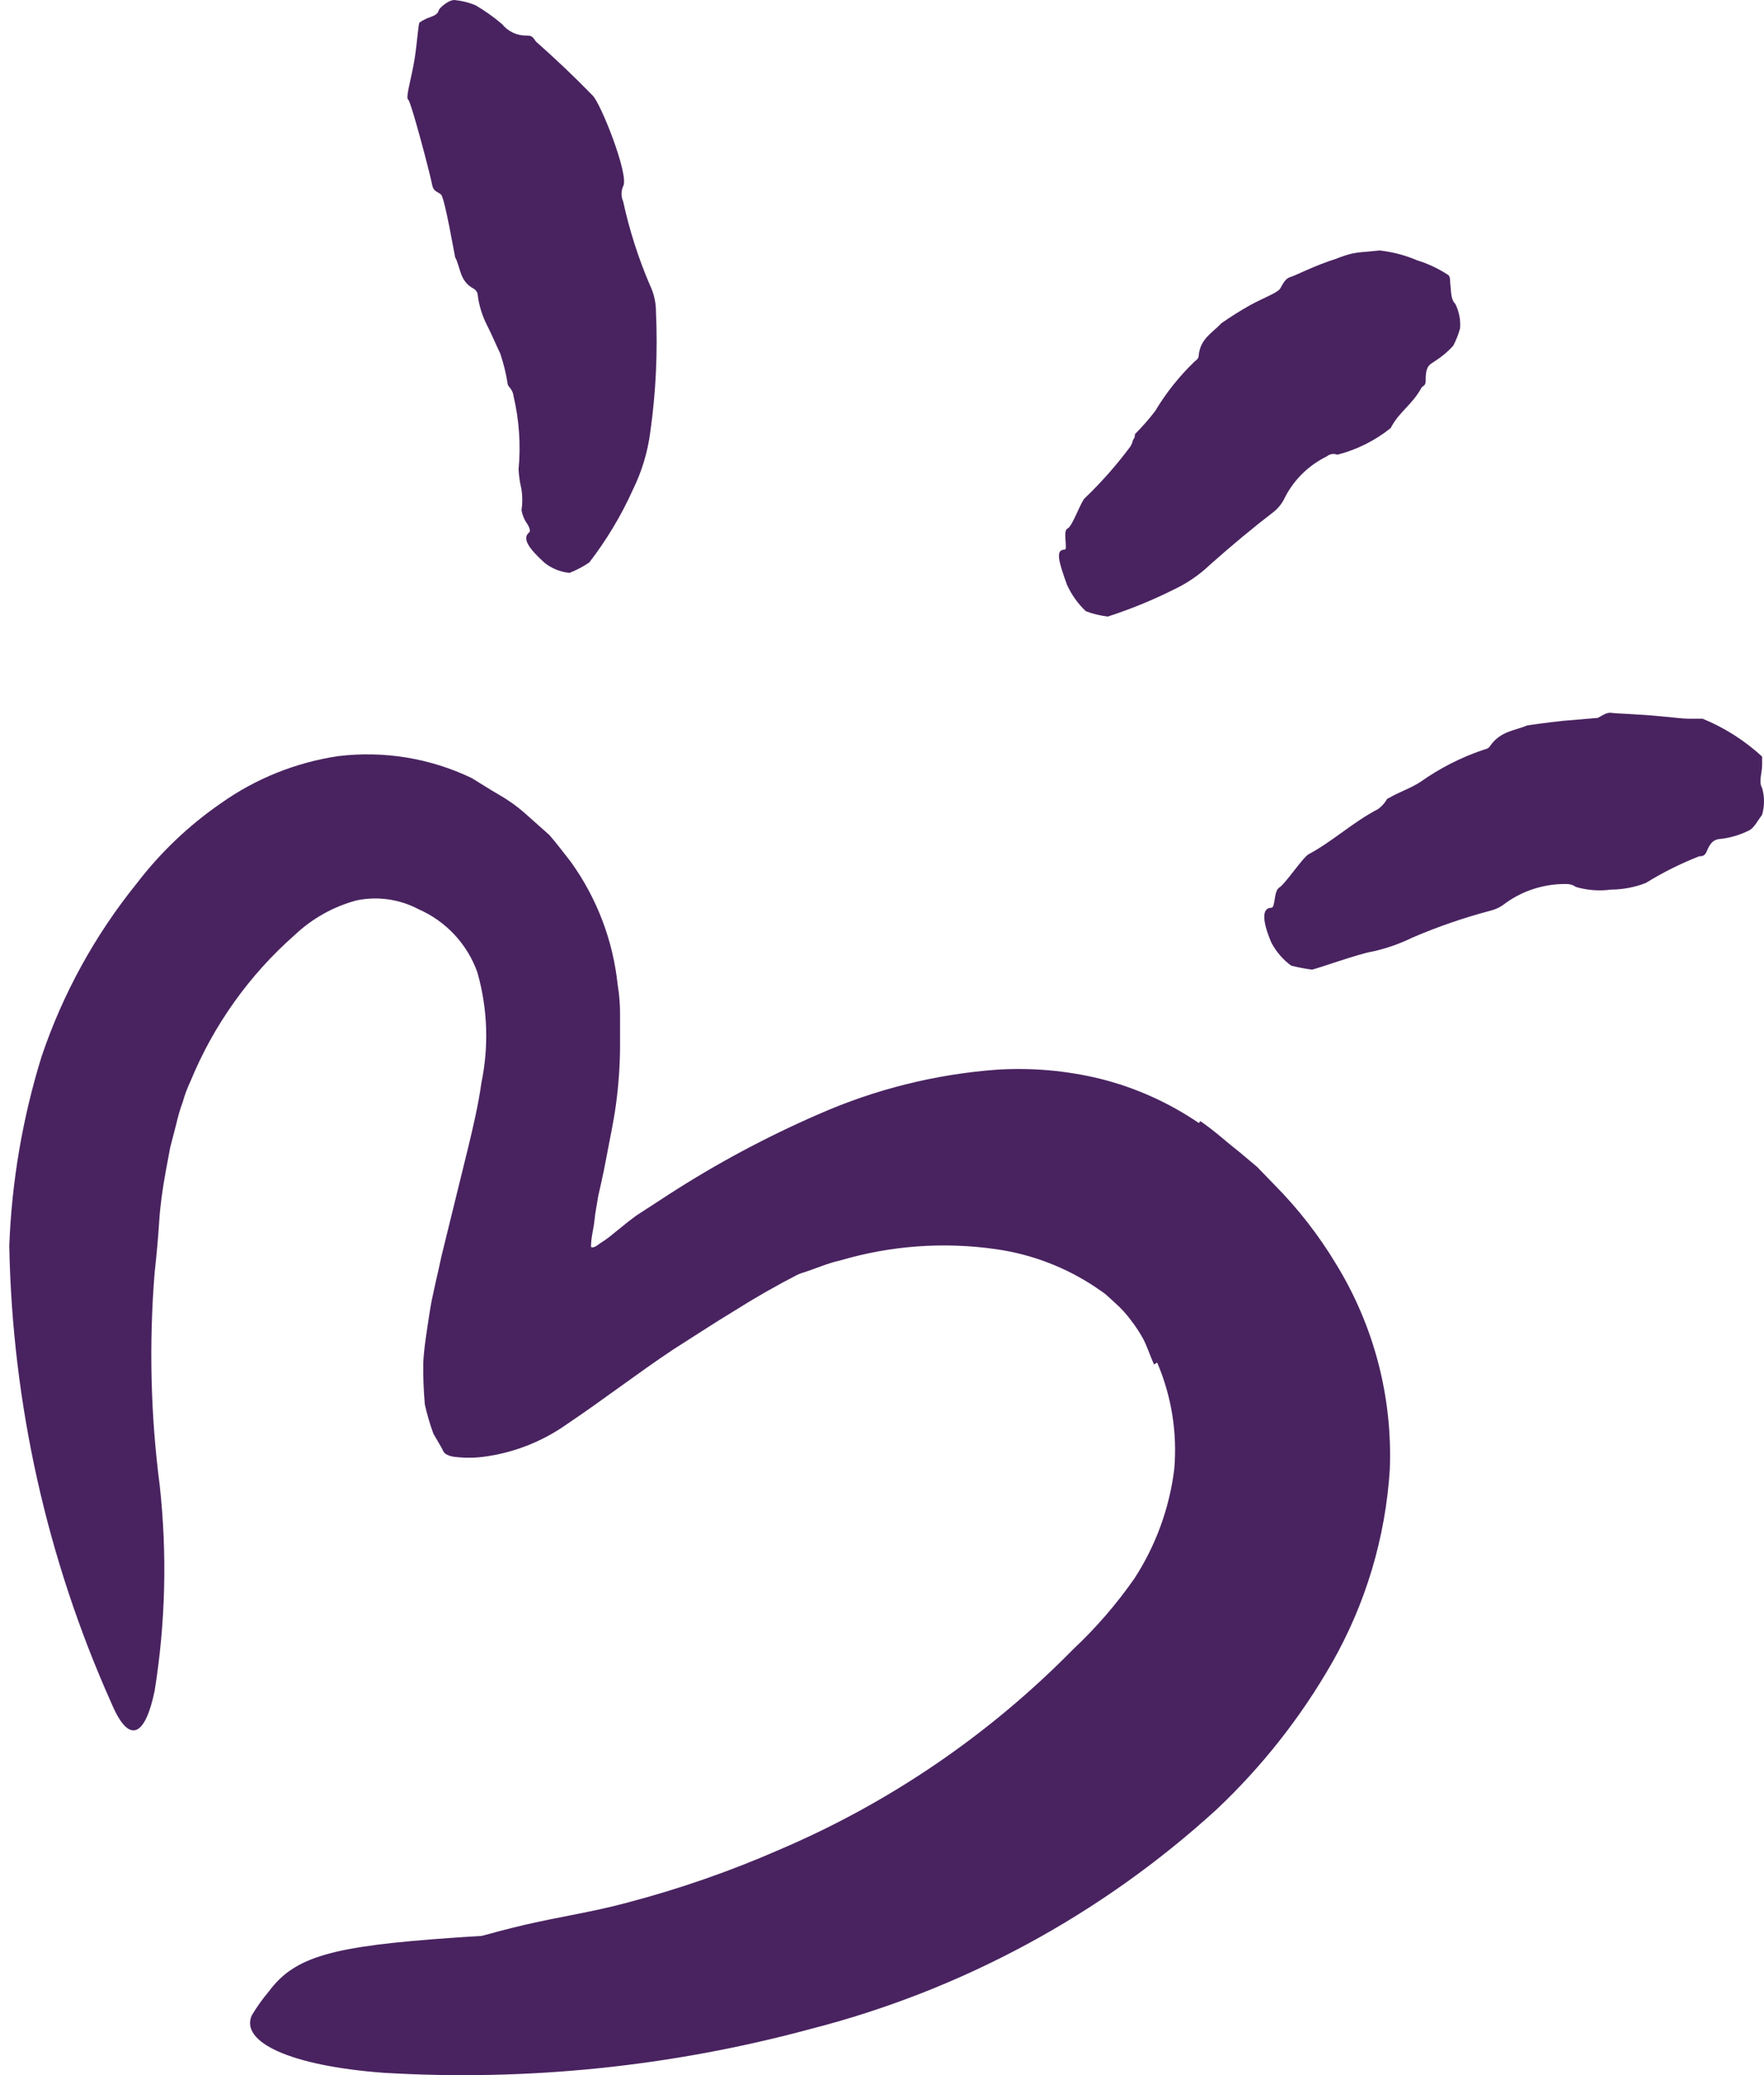 <svg width="34" height="40" viewBox="0 0 34 40" fill="none" xmlns="http://www.w3.org/2000/svg">
<path d="M22.304 26.265C22.581 26.913 22.694 27.619 22.633 28.321C22.54 29.071 22.278 29.79 21.867 30.424C21.522 30.919 21.126 31.378 20.685 31.791C19.071 33.435 17.15 34.747 15.031 35.651C14.074 36.071 13.085 36.414 12.075 36.679C11.432 36.853 10.769 36.951 10.127 37.1C9.484 37.249 8.831 37.45 8.173 37.614C7.762 37.707 7.803 37.871 8.173 38.128C8.421 38.285 8.685 38.416 8.96 38.519C9.326 38.672 9.715 38.765 10.111 38.796C10.296 38.796 10.486 38.796 10.671 38.796L11.221 38.735C11.586 38.699 11.946 38.627 12.311 38.57C13.033 38.438 13.747 38.266 14.45 38.056C15.847 37.585 17.183 36.948 18.428 36.16C19.904 35.193 21.538 34.278 22.813 32.849C23.533 32.059 24.108 31.147 24.51 30.156C24.918 29.118 25.042 27.99 24.87 26.887L24.782 26.373L24.633 25.895C24.542 25.571 24.425 25.255 24.284 24.95C23.982 24.325 23.557 23.767 23.034 23.31C22.27 22.653 21.358 22.19 20.377 21.958C19.436 21.723 18.46 21.662 17.498 21.779C16.034 21.909 14.611 22.332 13.314 23.022C13.023 23.159 12.744 23.321 12.481 23.506C11.509 24.215 11.453 24.718 11.602 25.227C11.63 25.344 11.666 25.459 11.71 25.572C11.797 25.731 11.972 25.793 12.224 25.788C12.553 25.785 12.876 25.7 13.165 25.541C13.416 25.412 13.704 25.335 13.941 25.197C14.182 25.064 14.431 24.948 14.686 24.847C14.93 24.731 15.181 24.63 15.437 24.544C15.694 24.467 15.951 24.348 16.192 24.297C17.171 24.008 18.2 23.934 19.21 24.081C19.894 24.18 20.548 24.431 21.122 24.816C21.189 24.867 21.266 24.909 21.323 24.96L21.497 25.119C21.61 25.219 21.712 25.331 21.801 25.453C21.889 25.567 21.968 25.687 22.037 25.813C22.109 25.952 22.171 26.142 22.243 26.302L22.304 26.265Z" fill="#492360"/>
<path d="M23.106 21.647C22.528 21.253 21.884 20.964 21.204 20.794C20.554 20.636 19.883 20.577 19.215 20.619C18.028 20.707 16.865 20.998 15.776 21.478C14.776 21.913 13.813 22.428 12.897 23.02L12.265 23.431L12.121 23.539L11.828 23.775C11.758 23.835 11.684 23.89 11.607 23.94C11.535 23.981 11.458 24.068 11.391 24.037C11.391 23.847 11.443 23.683 11.458 23.523C11.473 23.364 11.504 23.23 11.53 23.056C11.53 23.056 11.633 22.619 11.689 22.305C11.746 21.992 11.828 21.627 11.874 21.277C11.921 20.928 11.951 20.527 11.951 20.162C11.951 19.967 11.951 19.771 11.951 19.576C11.953 19.376 11.938 19.177 11.905 18.98C11.815 18.125 11.503 17.308 11 16.61C10.867 16.441 10.733 16.261 10.589 16.096L10.116 15.675C9.958 15.536 9.785 15.414 9.602 15.31C9.422 15.207 9.253 15.094 9.088 14.996C8.289 14.614 7.397 14.468 6.518 14.575C5.703 14.697 4.928 15.008 4.256 15.485C3.639 15.911 3.093 16.431 2.637 17.027C1.832 18.023 1.21 19.154 0.801 20.367C0.435 21.549 0.226 22.775 0.179 24.012C0.235 27.05 0.903 30.046 2.143 32.821C2.498 33.669 2.806 33.443 2.981 32.59C3.191 31.283 3.223 29.953 3.079 28.637C2.902 27.274 2.87 25.896 2.981 24.526C3.017 24.197 3.048 23.873 3.068 23.549C3.089 23.225 3.135 22.907 3.192 22.593L3.279 22.125L3.397 21.668C3.429 21.525 3.47 21.384 3.521 21.246C3.559 21.109 3.609 20.975 3.67 20.846C4.115 19.761 4.805 18.793 5.685 18.019C6.02 17.703 6.428 17.475 6.872 17.356C7.278 17.272 7.699 17.332 8.065 17.525C8.596 17.757 9.007 18.198 9.201 18.743C9.399 19.438 9.425 20.169 9.278 20.876C9.222 21.282 9.124 21.704 9.021 22.13L8.507 24.222C8.435 24.577 8.332 24.957 8.281 25.297C8.23 25.636 8.173 25.97 8.158 26.268C8.154 26.535 8.165 26.803 8.188 27.07C8.231 27.262 8.286 27.451 8.353 27.635L8.502 27.892C8.533 27.938 8.533 27.979 8.589 28.026C8.641 28.057 8.699 28.076 8.759 28.082C8.943 28.105 9.13 28.105 9.314 28.082C9.894 28.007 10.446 27.792 10.923 27.455C11.612 26.993 12.306 26.458 12.979 26.011L13.493 25.682L13.848 25.456L14.465 25.076C15.284 24.585 16.144 24.168 17.035 23.826C17.853 23.496 18.724 23.322 19.606 23.313C20.091 23.316 20.57 23.419 21.014 23.616C21.235 23.712 21.443 23.832 21.636 23.976L22.274 24.49C23.081 25.181 23.634 26.124 23.841 27.167C24.14 28.668 23.574 30.364 22.52 31.732C21.432 33.132 20.056 34.281 18.485 35.103C16.038 36.419 13.288 36.933 10.533 37.231C9.926 37.293 9.325 37.308 8.708 37.354C6.42 37.514 5.685 37.709 5.186 38.382C5.062 38.528 4.95 38.685 4.852 38.85C4.626 39.364 5.598 39.821 7.392 39.955C10.161 40.121 12.939 39.836 15.617 39.112C18.536 38.365 21.227 36.91 23.451 34.877C24.326 34.051 25.075 33.1 25.672 32.055C26.322 30.916 26.703 29.643 26.787 28.334C26.844 26.942 26.486 25.565 25.759 24.377C25.423 23.816 25.021 23.299 24.561 22.835L24.232 22.495L23.878 22.197C23.626 22.002 23.435 21.817 23.137 21.611L23.106 21.647Z" fill="#492360"/>
<path d="M20.518 10.595C20.338 10.595 20.405 10.826 20.564 11.268C20.651 11.462 20.775 11.637 20.929 11.782C21.065 11.833 21.207 11.867 21.351 11.885C21.783 11.745 22.204 11.574 22.61 11.371C22.874 11.248 23.115 11.084 23.325 10.883C23.746 10.508 24.163 10.163 24.564 9.855C24.652 9.78 24.722 9.687 24.769 9.582C24.946 9.24 25.23 8.964 25.576 8.796C25.632 8.749 25.71 8.737 25.777 8.765C26.152 8.669 26.503 8.494 26.805 8.251C26.964 7.938 27.216 7.809 27.401 7.47C27.432 7.429 27.484 7.444 27.479 7.316C27.479 7.028 27.576 7.023 27.658 6.961C27.787 6.879 27.904 6.78 28.008 6.668C28.065 6.561 28.11 6.447 28.142 6.329C28.155 6.166 28.123 6.002 28.049 5.856C27.956 5.769 27.972 5.594 27.951 5.45C27.951 5.404 27.951 5.342 27.921 5.306C27.734 5.181 27.529 5.084 27.314 5.018C27.085 4.92 26.842 4.856 26.594 4.828L26.322 4.854C26.23 4.859 26.139 4.871 26.049 4.89C25.95 4.915 25.852 4.948 25.756 4.987C25.345 5.116 24.96 5.316 24.867 5.342C24.774 5.368 24.728 5.471 24.677 5.558C24.625 5.645 24.379 5.728 24.096 5.882C23.905 5.989 23.72 6.106 23.541 6.231C23.371 6.416 23.135 6.524 23.104 6.853C23.104 6.915 23.058 6.941 23.022 6.971C22.729 7.254 22.475 7.573 22.266 7.922C22.145 8.08 22.015 8.229 21.875 8.369C21.875 8.395 21.875 8.441 21.839 8.477C21.829 8.523 21.812 8.566 21.788 8.606C21.525 8.96 21.233 9.292 20.914 9.598C20.837 9.654 20.672 10.148 20.575 10.189C20.477 10.23 20.59 10.605 20.518 10.595Z" fill="#492360"/>
<path d="M24.505 17.498C24.31 17.498 24.335 17.775 24.505 18.171C24.597 18.345 24.727 18.496 24.885 18.613C25.016 18.647 25.148 18.672 25.281 18.69C25.348 18.69 26.171 18.387 26.458 18.341C26.723 18.282 26.98 18.192 27.224 18.073C27.706 17.865 28.203 17.694 28.71 17.559C28.825 17.532 28.932 17.48 29.023 17.405C29.355 17.168 29.752 17.041 30.16 17.04C30.226 17.04 30.293 17.04 30.375 17.097C30.594 17.161 30.823 17.179 31.049 17.148C31.279 17.147 31.508 17.104 31.722 17.02C32.049 16.818 32.393 16.646 32.75 16.506C32.802 16.506 32.858 16.506 32.9 16.403C33.002 16.146 33.12 16.182 33.239 16.161C33.407 16.133 33.57 16.08 33.722 16.002C33.804 15.961 33.881 15.817 33.964 15.704C34.012 15.536 34.012 15.358 33.964 15.19C33.892 15.072 33.964 14.897 33.964 14.743C33.964 14.691 33.964 14.625 33.964 14.584C33.627 14.274 33.239 14.027 32.817 13.854H32.56C32.411 13.854 32.211 13.823 32.005 13.807C31.594 13.766 31.157 13.756 31.064 13.741C30.972 13.725 30.884 13.792 30.797 13.838L30.124 13.895C29.795 13.931 29.466 13.977 29.44 13.982C29.198 14.085 28.926 14.09 28.725 14.373C28.689 14.434 28.638 14.44 28.587 14.455C28.156 14.601 27.749 14.809 27.378 15.072C27.183 15.2 26.962 15.267 26.767 15.385C26.731 15.385 26.71 15.452 26.679 15.483C26.645 15.526 26.605 15.564 26.561 15.596C26.083 15.843 25.687 16.218 25.225 16.465C25.111 16.526 24.772 17.04 24.659 17.107C24.546 17.174 24.587 17.493 24.505 17.498Z" fill="#492360"/>
<path d="M10.201 10.261C10.052 10.38 10.201 10.58 10.494 10.847C10.633 10.958 10.801 11.026 10.977 11.043C11.111 10.99 11.239 10.923 11.358 10.842C11.693 10.407 11.976 9.935 12.201 9.434C12.373 9.083 12.486 8.706 12.535 8.319C12.643 7.553 12.679 6.778 12.643 6.006C12.643 5.828 12.603 5.652 12.525 5.492C12.303 4.973 12.131 4.434 12.011 3.883C11.969 3.79 11.969 3.683 12.011 3.59C12.134 3.385 11.574 1.976 11.419 1.837C11.065 1.473 10.7 1.128 10.34 0.81C10.289 0.763 10.283 0.681 10.155 0.686C9.97 0.691 9.793 0.609 9.677 0.465C9.517 0.328 9.345 0.206 9.163 0.1C9.041 0.05 8.913 0.017 8.782 0.003C8.664 -0.023 8.474 0.152 8.458 0.193C8.433 0.311 8.284 0.321 8.191 0.373C8.155 0.389 8.12 0.41 8.088 0.434C8.063 0.434 8.047 0.779 7.991 1.138C7.934 1.498 7.811 1.884 7.867 1.92C7.924 1.956 8.299 3.39 8.325 3.544C8.351 3.698 8.428 3.688 8.5 3.749C8.572 3.811 8.762 4.921 8.772 4.957C8.885 5.168 8.849 5.415 9.137 5.569C9.181 5.597 9.207 5.645 9.209 5.697C9.235 5.894 9.294 6.085 9.384 6.263C9.476 6.443 9.553 6.628 9.641 6.813C9.706 7.004 9.754 7.2 9.785 7.399C9.785 7.435 9.831 7.471 9.852 7.507C9.877 7.545 9.893 7.589 9.898 7.635C10.007 8.098 10.04 8.575 9.995 9.049C10.002 9.179 10.021 9.308 10.052 9.434C10.072 9.567 10.072 9.702 10.052 9.835C10.066 9.913 10.094 9.988 10.134 10.056C10.201 10.148 10.232 10.236 10.201 10.261Z" fill="#492360"/>
</svg>
